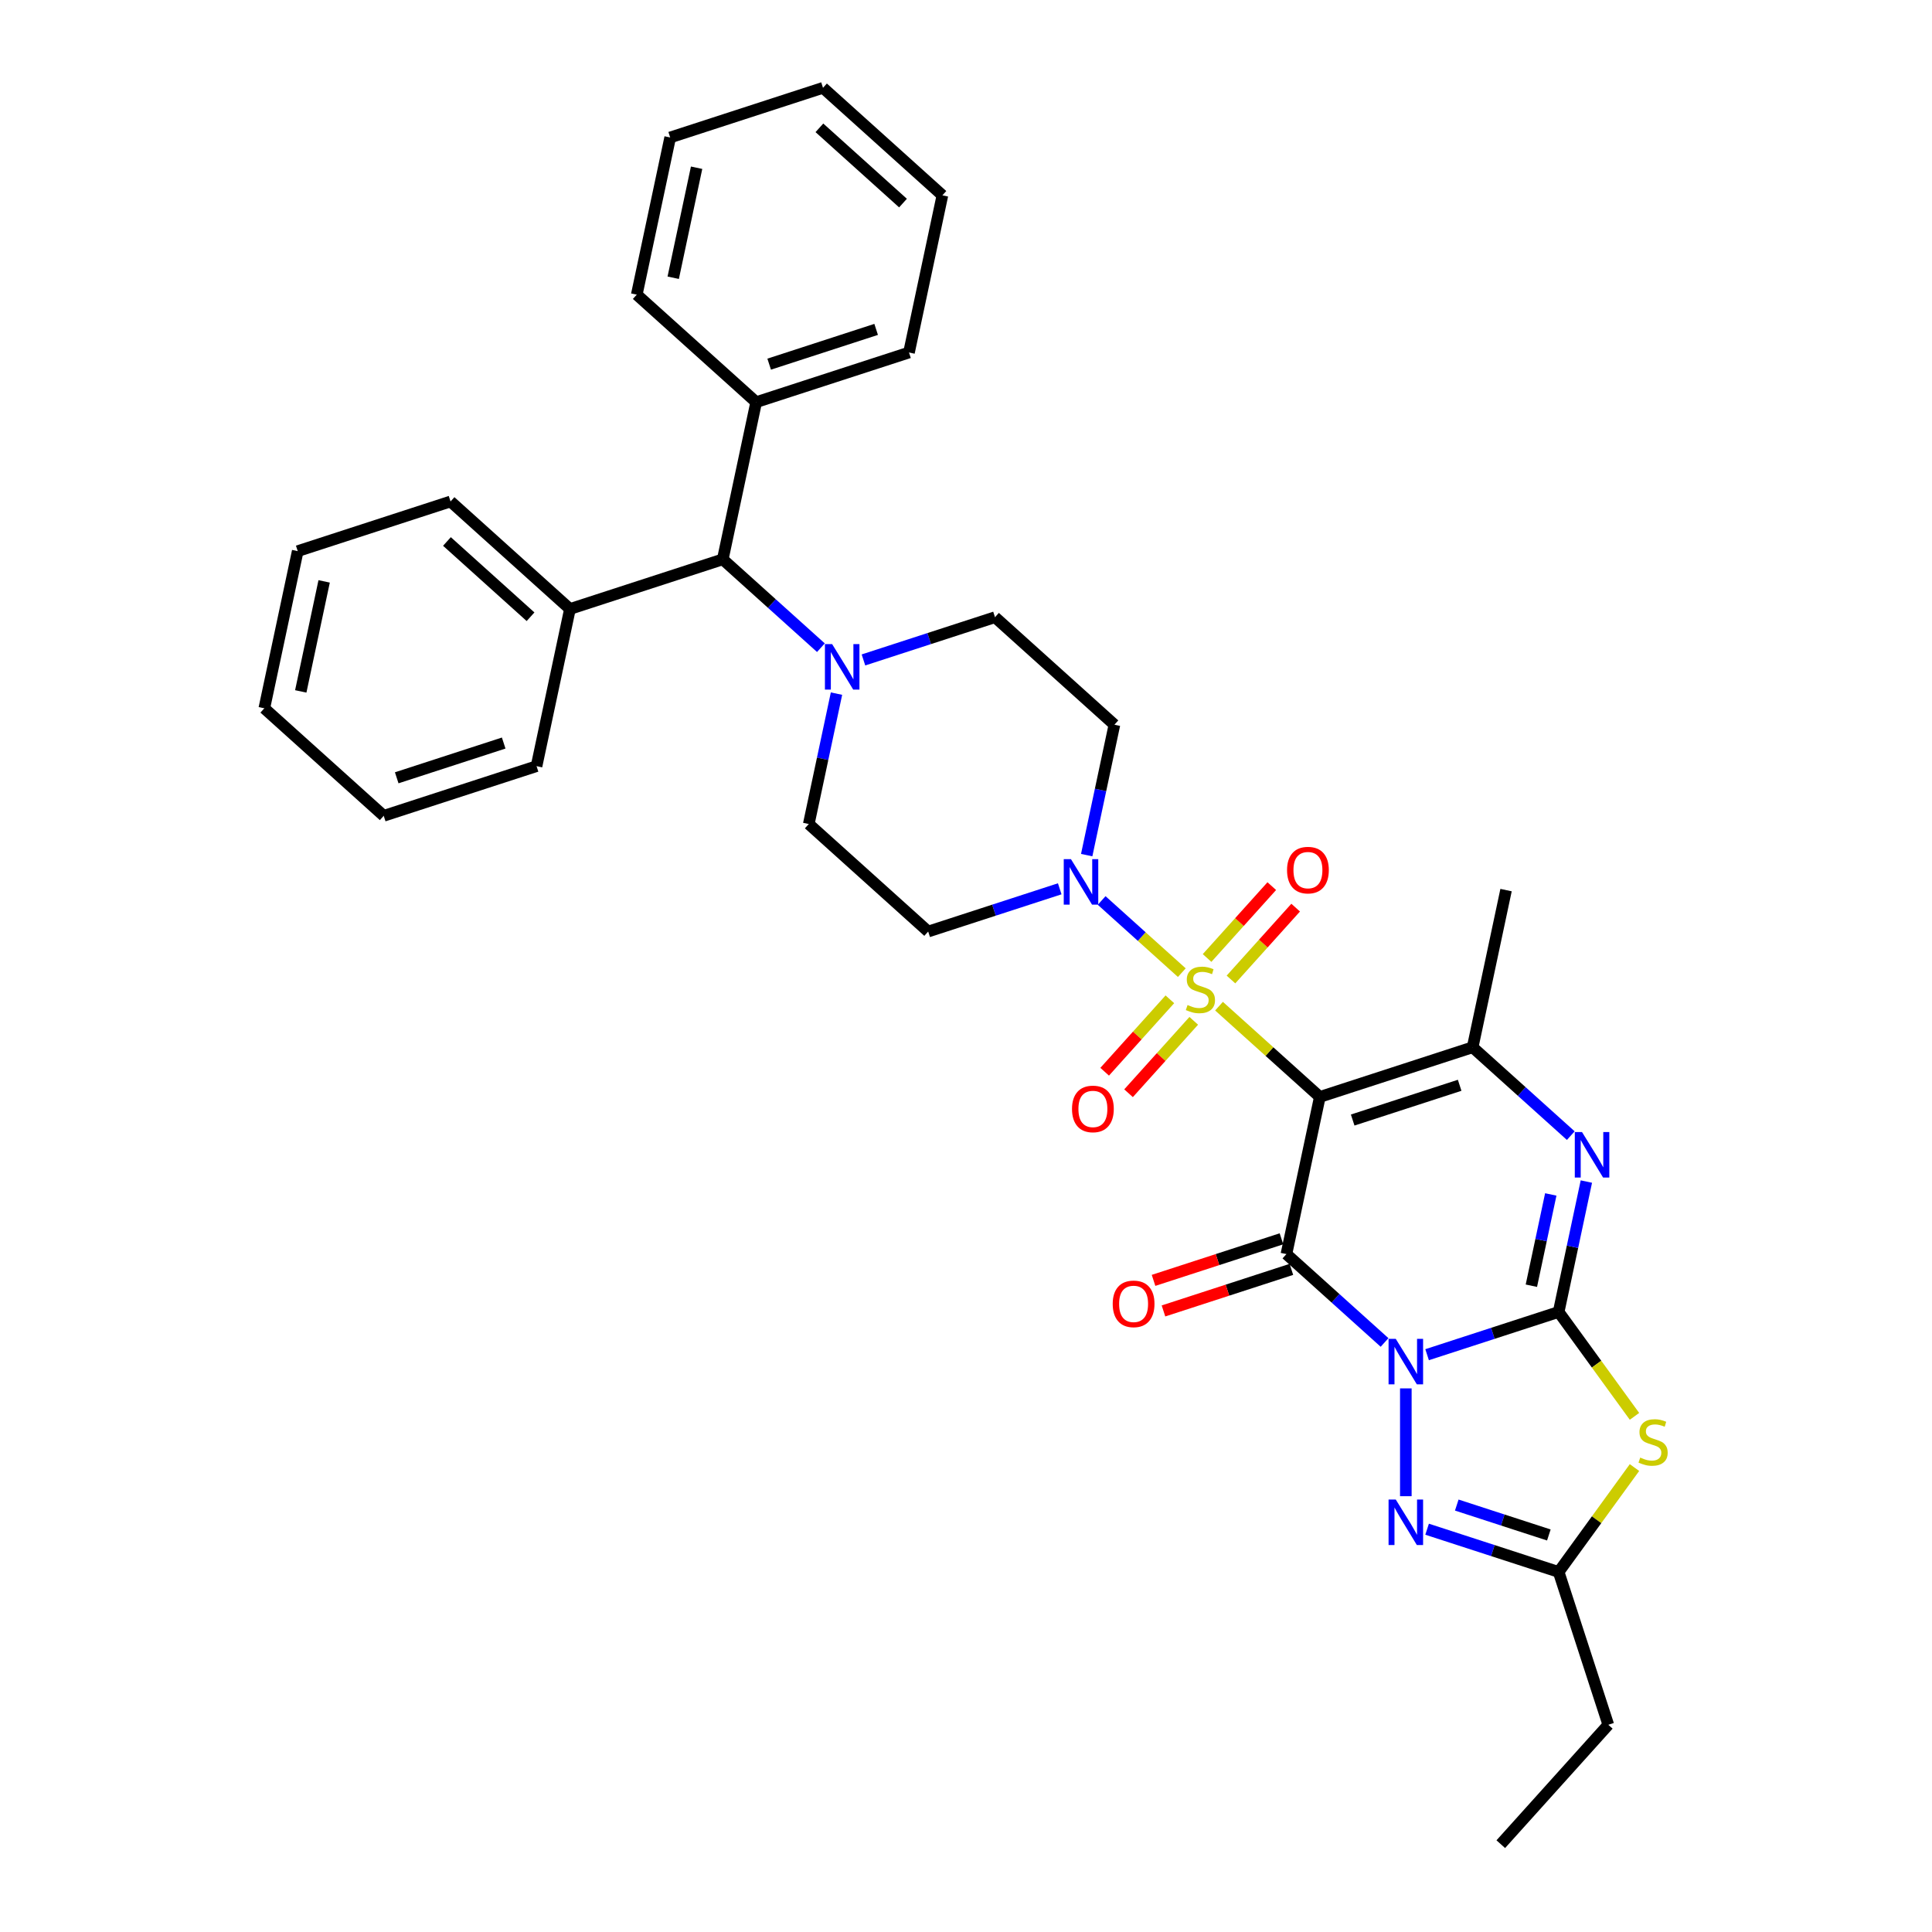 <?xml version='1.0' encoding='iso-8859-1'?>
<svg version='1.1' baseProfile='full'
              xmlns='http://www.w3.org/2000/svg'
                      xmlns:rdkit='http://www.rdkit.org/xml'
                      xmlns:xlink='http://www.w3.org/1999/xlink'
                  xml:space='preserve'
width='1000px' height='1000px' viewBox='0 0 1000 1000'>
<!-- END OF HEADER -->
<rect style='opacity:1.0;fill:#FFFFFF;stroke:none' width='1000' height='1000' x='0' y='0'> </rect>
<path class='bond-2' d='M 738.666,701.192 L 772.71,690.13' style='fill:none;fill-rule:evenodd;stroke:#0000FF;stroke-width:6px;stroke-linecap:butt;stroke-linejoin:miter;stroke-opacity:1' />
<path class='bond-2' d='M 772.71,690.13 L 806.754,679.069' style='fill:none;fill-rule:evenodd;stroke:#000000;stroke-width:6px;stroke-linecap:butt;stroke-linejoin:miter;stroke-opacity:1' />
<path class='bond-3' d='M 716.643,694.855 L 691.246,671.987' style='fill:none;fill-rule:evenodd;stroke:#0000FF;stroke-width:6px;stroke-linecap:butt;stroke-linejoin:miter;stroke-opacity:1' />
<path class='bond-3' d='M 691.246,671.987 L 665.848,649.118' style='fill:none;fill-rule:evenodd;stroke:#000000;stroke-width:6px;stroke-linecap:butt;stroke-linejoin:miter;stroke-opacity:1' />
<path class='bond-7' d='M 727.655,718.626 L 727.655,774.429' style='fill:none;fill-rule:evenodd;stroke:#0000FF;stroke-width:6px;stroke-linecap:butt;stroke-linejoin:miter;stroke-opacity:1' />
<path class='bond-0' d='M 683.14,567.766 L 665.848,649.118' style='fill:none;fill-rule:evenodd;stroke:#000000;stroke-width:6px;stroke-linecap:butt;stroke-linejoin:miter;stroke-opacity:1' />
<path class='bond-1' d='M 683.14,567.766 L 657.052,544.277' style='fill:none;fill-rule:evenodd;stroke:#000000;stroke-width:6px;stroke-linecap:butt;stroke-linejoin:miter;stroke-opacity:1' />
<path class='bond-1' d='M 657.052,544.277 L 630.964,520.787' style='fill:none;fill-rule:evenodd;stroke:#CCCC00;stroke-width:6px;stroke-linecap:butt;stroke-linejoin:miter;stroke-opacity:1' />
<path class='bond-6' d='M 683.14,567.766 L 762.239,542.066' style='fill:none;fill-rule:evenodd;stroke:#000000;stroke-width:6px;stroke-linecap:butt;stroke-linejoin:miter;stroke-opacity:1' />
<path class='bond-6' d='M 700.145,579.731 L 755.514,561.741' style='fill:none;fill-rule:evenodd;stroke:#000000;stroke-width:6px;stroke-linecap:butt;stroke-linejoin:miter;stroke-opacity:1' />
<path class='bond-8' d='M 611.702,503.443 L 590.958,484.765' style='fill:none;fill-rule:evenodd;stroke:#CCCC00;stroke-width:6px;stroke-linecap:butt;stroke-linejoin:miter;stroke-opacity:1' />
<path class='bond-8' d='M 590.958,484.765 L 570.214,466.087' style='fill:none;fill-rule:evenodd;stroke:#0000FF;stroke-width:6px;stroke-linecap:butt;stroke-linejoin:miter;stroke-opacity:1' />
<path class='bond-11' d='M 637.145,506.984 L 653.889,488.387' style='fill:none;fill-rule:evenodd;stroke:#CCCC00;stroke-width:6px;stroke-linecap:butt;stroke-linejoin:miter;stroke-opacity:1' />
<path class='bond-11' d='M 653.889,488.387 L 670.633,469.791' style='fill:none;fill-rule:evenodd;stroke:#FF0000;stroke-width:6px;stroke-linecap:butt;stroke-linejoin:miter;stroke-opacity:1' />
<path class='bond-11' d='M 624.783,495.854 L 641.528,477.257' style='fill:none;fill-rule:evenodd;stroke:#CCCC00;stroke-width:6px;stroke-linecap:butt;stroke-linejoin:miter;stroke-opacity:1' />
<path class='bond-11' d='M 641.528,477.257 L 658.272,458.661' style='fill:none;fill-rule:evenodd;stroke:#FF0000;stroke-width:6px;stroke-linecap:butt;stroke-linejoin:miter;stroke-opacity:1' />
<path class='bond-12' d='M 605.521,517.246 L 588.647,535.987' style='fill:none;fill-rule:evenodd;stroke:#CCCC00;stroke-width:6px;stroke-linecap:butt;stroke-linejoin:miter;stroke-opacity:1' />
<path class='bond-12' d='M 588.647,535.987 L 571.773,554.728' style='fill:none;fill-rule:evenodd;stroke:#FF0000;stroke-width:6px;stroke-linecap:butt;stroke-linejoin:miter;stroke-opacity:1' />
<path class='bond-12' d='M 617.883,528.377 L 601.008,547.117' style='fill:none;fill-rule:evenodd;stroke:#CCCC00;stroke-width:6px;stroke-linecap:butt;stroke-linejoin:miter;stroke-opacity:1' />
<path class='bond-12' d='M 601.008,547.117 L 584.134,565.858' style='fill:none;fill-rule:evenodd;stroke:#FF0000;stroke-width:6px;stroke-linecap:butt;stroke-linejoin:miter;stroke-opacity:1' />
<path class='bond-4' d='M 806.754,679.069 L 813.927,645.321' style='fill:none;fill-rule:evenodd;stroke:#000000;stroke-width:6px;stroke-linecap:butt;stroke-linejoin:miter;stroke-opacity:1' />
<path class='bond-4' d='M 813.927,645.321 L 821.1,611.573' style='fill:none;fill-rule:evenodd;stroke:#0000FF;stroke-width:6px;stroke-linecap:butt;stroke-linejoin:miter;stroke-opacity:1' />
<path class='bond-4' d='M 792.635,665.486 L 797.657,641.862' style='fill:none;fill-rule:evenodd;stroke:#000000;stroke-width:6px;stroke-linecap:butt;stroke-linejoin:miter;stroke-opacity:1' />
<path class='bond-4' d='M 797.657,641.862 L 802.678,618.239' style='fill:none;fill-rule:evenodd;stroke:#0000FF;stroke-width:6px;stroke-linecap:butt;stroke-linejoin:miter;stroke-opacity:1' />
<path class='bond-5' d='M 806.754,679.069 L 826.381,706.084' style='fill:none;fill-rule:evenodd;stroke:#000000;stroke-width:6px;stroke-linecap:butt;stroke-linejoin:miter;stroke-opacity:1' />
<path class='bond-5' d='M 826.381,706.084 L 846.008,733.098' style='fill:none;fill-rule:evenodd;stroke:#CCCC00;stroke-width:6px;stroke-linecap:butt;stroke-linejoin:miter;stroke-opacity:1' />
<path class='bond-13' d='M 663.278,641.208 L 630.174,651.965' style='fill:none;fill-rule:evenodd;stroke:#000000;stroke-width:6px;stroke-linecap:butt;stroke-linejoin:miter;stroke-opacity:1' />
<path class='bond-13' d='M 630.174,651.965 L 597.07,662.721' style='fill:none;fill-rule:evenodd;stroke:#FF0000;stroke-width:6px;stroke-linecap:butt;stroke-linejoin:miter;stroke-opacity:1' />
<path class='bond-13' d='M 668.418,657.028 L 635.314,667.784' style='fill:none;fill-rule:evenodd;stroke:#000000;stroke-width:6px;stroke-linecap:butt;stroke-linejoin:miter;stroke-opacity:1' />
<path class='bond-13' d='M 635.314,667.784 L 602.21,678.54' style='fill:none;fill-rule:evenodd;stroke:#FF0000;stroke-width:6px;stroke-linecap:butt;stroke-linejoin:miter;stroke-opacity:1' />
<path class='bond-35' d='M 813.034,587.802 L 787.636,564.934' style='fill:none;fill-rule:evenodd;stroke:#0000FF;stroke-width:6px;stroke-linecap:butt;stroke-linejoin:miter;stroke-opacity:1' />
<path class='bond-35' d='M 787.636,564.934 L 762.239,542.066' style='fill:none;fill-rule:evenodd;stroke:#000000;stroke-width:6px;stroke-linecap:butt;stroke-linejoin:miter;stroke-opacity:1' />
<path class='bond-34' d='M 846.008,759.61 L 826.381,786.625' style='fill:none;fill-rule:evenodd;stroke:#CCCC00;stroke-width:6px;stroke-linecap:butt;stroke-linejoin:miter;stroke-opacity:1' />
<path class='bond-34' d='M 826.381,786.625 L 806.754,813.64' style='fill:none;fill-rule:evenodd;stroke:#000000;stroke-width:6px;stroke-linecap:butt;stroke-linejoin:miter;stroke-opacity:1' />
<path class='bond-21' d='M 762.239,542.066 L 779.531,460.714' style='fill:none;fill-rule:evenodd;stroke:#000000;stroke-width:6px;stroke-linecap:butt;stroke-linejoin:miter;stroke-opacity:1' />
<path class='bond-9' d='M 738.666,791.517 L 772.71,802.578' style='fill:none;fill-rule:evenodd;stroke:#0000FF;stroke-width:6px;stroke-linecap:butt;stroke-linejoin:miter;stroke-opacity:1' />
<path class='bond-9' d='M 772.71,802.578 L 806.754,813.64' style='fill:none;fill-rule:evenodd;stroke:#000000;stroke-width:6px;stroke-linecap:butt;stroke-linejoin:miter;stroke-opacity:1' />
<path class='bond-9' d='M 754.02,779.016 L 777.85,786.759' style='fill:none;fill-rule:evenodd;stroke:#0000FF;stroke-width:6px;stroke-linecap:butt;stroke-linejoin:miter;stroke-opacity:1' />
<path class='bond-9' d='M 777.85,786.759 L 801.681,794.502' style='fill:none;fill-rule:evenodd;stroke:#000000;stroke-width:6px;stroke-linecap:butt;stroke-linejoin:miter;stroke-opacity:1' />
<path class='bond-14' d='M 562.471,442.608 L 569.645,408.86' style='fill:none;fill-rule:evenodd;stroke:#0000FF;stroke-width:6px;stroke-linecap:butt;stroke-linejoin:miter;stroke-opacity:1' />
<path class='bond-14' d='M 569.645,408.86 L 576.818,375.112' style='fill:none;fill-rule:evenodd;stroke:#000000;stroke-width:6px;stroke-linecap:butt;stroke-linejoin:miter;stroke-opacity:1' />
<path class='bond-15' d='M 548.514,460.042 L 514.471,471.103' style='fill:none;fill-rule:evenodd;stroke:#0000FF;stroke-width:6px;stroke-linecap:butt;stroke-linejoin:miter;stroke-opacity:1' />
<path class='bond-15' d='M 514.471,471.103 L 480.427,482.165' style='fill:none;fill-rule:evenodd;stroke:#000000;stroke-width:6px;stroke-linecap:butt;stroke-linejoin:miter;stroke-opacity:1' />
<path class='bond-22' d='M 806.754,813.64 L 832.454,892.739' style='fill:none;fill-rule:evenodd;stroke:#000000;stroke-width:6px;stroke-linecap:butt;stroke-linejoin:miter;stroke-opacity:1' />
<path class='bond-10' d='M 432.967,359.018 L 425.794,392.766' style='fill:none;fill-rule:evenodd;stroke:#0000FF;stroke-width:6px;stroke-linecap:butt;stroke-linejoin:miter;stroke-opacity:1' />
<path class='bond-10' d='M 425.794,392.766 L 418.62,426.514' style='fill:none;fill-rule:evenodd;stroke:#000000;stroke-width:6px;stroke-linecap:butt;stroke-linejoin:miter;stroke-opacity:1' />
<path class='bond-16' d='M 424.901,335.247 L 399.503,312.379' style='fill:none;fill-rule:evenodd;stroke:#0000FF;stroke-width:6px;stroke-linecap:butt;stroke-linejoin:miter;stroke-opacity:1' />
<path class='bond-16' d='M 399.503,312.379 L 374.105,289.51' style='fill:none;fill-rule:evenodd;stroke:#000000;stroke-width:6px;stroke-linecap:butt;stroke-linejoin:miter;stroke-opacity:1' />
<path class='bond-36' d='M 446.924,341.584 L 480.967,330.522' style='fill:none;fill-rule:evenodd;stroke:#0000FF;stroke-width:6px;stroke-linecap:butt;stroke-linejoin:miter;stroke-opacity:1' />
<path class='bond-36' d='M 480.967,330.522 L 515.011,319.461' style='fill:none;fill-rule:evenodd;stroke:#000000;stroke-width:6px;stroke-linecap:butt;stroke-linejoin:miter;stroke-opacity:1' />
<path class='bond-17' d='M 576.818,375.112 L 515.011,319.461' style='fill:none;fill-rule:evenodd;stroke:#000000;stroke-width:6px;stroke-linecap:butt;stroke-linejoin:miter;stroke-opacity:1' />
<path class='bond-18' d='M 480.427,482.165 L 418.62,426.514' style='fill:none;fill-rule:evenodd;stroke:#000000;stroke-width:6px;stroke-linecap:butt;stroke-linejoin:miter;stroke-opacity:1' />
<path class='bond-19' d='M 374.105,289.51 L 391.397,208.158' style='fill:none;fill-rule:evenodd;stroke:#000000;stroke-width:6px;stroke-linecap:butt;stroke-linejoin:miter;stroke-opacity:1' />
<path class='bond-20' d='M 374.105,289.51 L 295.006,315.211' style='fill:none;fill-rule:evenodd;stroke:#000000;stroke-width:6px;stroke-linecap:butt;stroke-linejoin:miter;stroke-opacity:1' />
<path class='bond-25' d='M 391.397,208.158 L 470.496,182.458' style='fill:none;fill-rule:evenodd;stroke:#000000;stroke-width:6px;stroke-linecap:butt;stroke-linejoin:miter;stroke-opacity:1' />
<path class='bond-25' d='M 398.122,188.484 L 453.491,170.493' style='fill:none;fill-rule:evenodd;stroke:#000000;stroke-width:6px;stroke-linecap:butt;stroke-linejoin:miter;stroke-opacity:1' />
<path class='bond-26' d='M 391.397,208.158 L 329.59,152.507' style='fill:none;fill-rule:evenodd;stroke:#000000;stroke-width:6px;stroke-linecap:butt;stroke-linejoin:miter;stroke-opacity:1' />
<path class='bond-23' d='M 295.006,315.211 L 233.2,259.56' style='fill:none;fill-rule:evenodd;stroke:#000000;stroke-width:6px;stroke-linecap:butt;stroke-linejoin:miter;stroke-opacity:1' />
<path class='bond-23' d='M 274.605,319.225 L 231.34,280.269' style='fill:none;fill-rule:evenodd;stroke:#000000;stroke-width:6px;stroke-linecap:butt;stroke-linejoin:miter;stroke-opacity:1' />
<path class='bond-24' d='M 295.006,315.211 L 277.715,396.563' style='fill:none;fill-rule:evenodd;stroke:#000000;stroke-width:6px;stroke-linecap:butt;stroke-linejoin:miter;stroke-opacity:1' />
<path class='bond-27' d='M 832.454,892.739 L 776.803,954.545' style='fill:none;fill-rule:evenodd;stroke:#000000;stroke-width:6px;stroke-linecap:butt;stroke-linejoin:miter;stroke-opacity:1' />
<path class='bond-31' d='M 233.2,259.56 L 154.101,285.261' style='fill:none;fill-rule:evenodd;stroke:#000000;stroke-width:6px;stroke-linecap:butt;stroke-linejoin:miter;stroke-opacity:1' />
<path class='bond-28' d='M 277.715,396.563 L 198.616,422.264' style='fill:none;fill-rule:evenodd;stroke:#000000;stroke-width:6px;stroke-linecap:butt;stroke-linejoin:miter;stroke-opacity:1' />
<path class='bond-28' d='M 260.71,384.598 L 205.34,402.589' style='fill:none;fill-rule:evenodd;stroke:#000000;stroke-width:6px;stroke-linecap:butt;stroke-linejoin:miter;stroke-opacity:1' />
<path class='bond-29' d='M 470.496,182.458 L 487.788,101.106' style='fill:none;fill-rule:evenodd;stroke:#000000;stroke-width:6px;stroke-linecap:butt;stroke-linejoin:miter;stroke-opacity:1' />
<path class='bond-30' d='M 329.59,152.507 L 346.882,71.155' style='fill:none;fill-rule:evenodd;stroke:#000000;stroke-width:6px;stroke-linecap:butt;stroke-linejoin:miter;stroke-opacity:1' />
<path class='bond-30' d='M 348.454,143.763 L 360.559,86.817' style='fill:none;fill-rule:evenodd;stroke:#000000;stroke-width:6px;stroke-linecap:butt;stroke-linejoin:miter;stroke-opacity:1' />
<path class='bond-32' d='M 198.616,422.264 L 136.809,366.613' style='fill:none;fill-rule:evenodd;stroke:#000000;stroke-width:6px;stroke-linecap:butt;stroke-linejoin:miter;stroke-opacity:1' />
<path class='bond-38' d='M 487.788,101.106 L 425.981,45.455' style='fill:none;fill-rule:evenodd;stroke:#000000;stroke-width:6px;stroke-linecap:butt;stroke-linejoin:miter;stroke-opacity:1' />
<path class='bond-38' d='M 467.387,105.119 L 424.122,66.164' style='fill:none;fill-rule:evenodd;stroke:#000000;stroke-width:6px;stroke-linecap:butt;stroke-linejoin:miter;stroke-opacity:1' />
<path class='bond-33' d='M 346.882,71.155 L 425.981,45.455' style='fill:none;fill-rule:evenodd;stroke:#000000;stroke-width:6px;stroke-linecap:butt;stroke-linejoin:miter;stroke-opacity:1' />
<path class='bond-37' d='M 154.101,285.261 L 136.809,366.613' style='fill:none;fill-rule:evenodd;stroke:#000000;stroke-width:6px;stroke-linecap:butt;stroke-linejoin:miter;stroke-opacity:1' />
<path class='bond-37' d='M 167.777,300.922 L 155.673,357.868' style='fill:none;fill-rule:evenodd;stroke:#000000;stroke-width:6px;stroke-linecap:butt;stroke-linejoin:miter;stroke-opacity:1' />
<path  class='atom-0' d='M 722.448 692.993
L 730.167 705.468
Q 730.932 706.699, 732.163 708.928
Q 733.394 711.157, 733.46 711.29
L 733.46 692.993
L 736.587 692.993
L 736.587 716.546
L 733.36 716.546
L 725.077 702.907
Q 724.112 701.31, 723.081 699.48
Q 722.082 697.65, 721.783 697.085
L 721.783 716.546
L 718.722 716.546
L 718.722 692.993
L 722.448 692.993
' fill='#0000FF'/>
<path  class='atom-2' d='M 614.679 520.199
Q 614.945 520.299, 616.043 520.765
Q 617.141 521.231, 618.339 521.53
Q 619.57 521.796, 620.767 521.796
Q 622.996 521.796, 624.294 520.732
Q 625.591 519.634, 625.591 517.737
Q 625.591 516.44, 624.926 515.642
Q 624.294 514.843, 623.296 514.411
Q 622.298 513.978, 620.634 513.479
Q 618.538 512.847, 617.274 512.248
Q 616.043 511.649, 615.145 510.385
Q 614.28 509.121, 614.28 506.992
Q 614.28 504.031, 616.276 502.201
Q 618.306 500.372, 622.298 500.372
Q 625.026 500.372, 628.12 501.669
L 627.354 504.231
Q 624.527 503.066, 622.397 503.066
Q 620.102 503.066, 618.838 504.031
Q 617.574 504.963, 617.607 506.593
Q 617.607 507.857, 618.239 508.622
Q 618.904 509.387, 619.836 509.82
Q 620.801 510.252, 622.397 510.751
Q 624.527 511.417, 625.791 512.082
Q 627.055 512.747, 627.953 514.111
Q 628.885 515.442, 628.885 517.737
Q 628.885 520.998, 626.689 522.761
Q 624.527 524.491, 620.9 524.491
Q 618.805 524.491, 617.208 524.025
Q 615.644 523.593, 613.781 522.827
L 614.679 520.199
' fill='#CCCC00'/>
<path  class='atom-5' d='M 818.839 585.94
L 826.557 598.415
Q 827.322 599.646, 828.553 601.875
Q 829.784 604.104, 829.851 604.237
L 829.851 585.94
L 832.978 585.94
L 832.978 609.494
L 829.751 609.494
L 821.467 595.854
Q 820.503 594.257, 819.471 592.427
Q 818.473 590.598, 818.174 590.032
L 818.174 609.494
L 815.113 609.494
L 815.113 585.94
L 818.839 585.94
' fill='#0000FF'/>
<path  class='atom-6' d='M 848.986 754.438
Q 849.252 754.538, 850.35 755.004
Q 851.448 755.47, 852.645 755.769
Q 853.876 756.035, 855.074 756.035
Q 857.303 756.035, 858.6 754.971
Q 859.898 753.873, 859.898 751.977
Q 859.898 750.679, 859.232 749.881
Q 858.6 749.082, 857.602 748.65
Q 856.604 748.217, 854.941 747.718
Q 852.845 747.086, 851.581 746.487
Q 850.35 745.889, 849.452 744.624
Q 848.587 743.36, 848.587 741.231
Q 848.587 738.27, 850.583 736.44
Q 852.612 734.611, 856.604 734.611
Q 859.332 734.611, 862.426 735.908
L 861.661 738.47
Q 858.833 737.305, 856.704 737.305
Q 854.408 737.305, 853.144 738.27
Q 851.88 739.202, 851.913 740.832
Q 851.913 742.096, 852.546 742.861
Q 853.211 743.626, 854.142 744.059
Q 855.107 744.491, 856.704 744.99
Q 858.833 745.656, 860.097 746.321
Q 861.361 746.986, 862.26 748.35
Q 863.191 749.681, 863.191 751.977
Q 863.191 755.237, 860.996 757
Q 858.833 758.73, 855.207 758.73
Q 853.111 758.73, 851.514 758.264
Q 849.951 757.832, 848.088 757.066
L 848.986 754.438
' fill='#CCCC00'/>
<path  class='atom-8' d='M 722.448 776.162
L 730.167 788.638
Q 730.932 789.868, 732.163 792.097
Q 733.394 794.326, 733.46 794.459
L 733.46 776.162
L 736.587 776.162
L 736.587 799.716
L 733.36 799.716
L 725.077 786.076
Q 724.112 784.479, 723.081 782.649
Q 722.082 780.82, 721.783 780.254
L 721.783 799.716
L 718.722 799.716
L 718.722 776.162
L 722.448 776.162
' fill='#0000FF'/>
<path  class='atom-9' d='M 554.32 444.687
L 562.038 457.163
Q 562.803 458.394, 564.034 460.622
Q 565.265 462.851, 565.331 462.984
L 565.331 444.687
L 568.458 444.687
L 568.458 468.241
L 565.231 468.241
L 556.948 454.601
Q 555.983 453.004, 554.952 451.174
Q 553.954 449.345, 553.654 448.779
L 553.654 468.241
L 550.594 468.241
L 550.594 444.687
L 554.32 444.687
' fill='#0000FF'/>
<path  class='atom-11' d='M 430.706 333.385
L 438.424 345.86
Q 439.189 347.091, 440.42 349.32
Q 441.651 351.549, 441.717 351.682
L 441.717 333.385
L 444.845 333.385
L 444.845 356.938
L 441.618 356.938
L 433.334 343.299
Q 432.369 341.702, 431.338 339.872
Q 430.34 338.042, 430.04 337.477
L 430.04 356.938
L 426.98 356.938
L 426.98 333.385
L 430.706 333.385
' fill='#0000FF'/>
<path  class='atom-12' d='M 666.172 450.375
Q 666.172 444.719, 668.967 441.559
Q 671.761 438.398, 676.984 438.398
Q 682.207 438.398, 685.002 441.559
Q 687.796 444.719, 687.796 450.375
Q 687.796 456.097, 684.968 459.357
Q 682.141 462.584, 676.984 462.584
Q 671.794 462.584, 668.967 459.357
Q 666.172 456.13, 666.172 450.375
M 676.984 459.923
Q 680.577 459.923, 682.507 457.527
Q 684.469 455.099, 684.469 450.375
Q 684.469 445.751, 682.507 443.422
Q 680.577 441.06, 676.984 441.06
Q 673.391 441.06, 671.428 443.389
Q 669.499 445.717, 669.499 450.375
Q 669.499 455.132, 671.428 457.527
Q 673.391 459.923, 676.984 459.923
' fill='#FF0000'/>
<path  class='atom-13' d='M 554.87 573.989
Q 554.87 568.333, 557.664 565.173
Q 560.459 562.012, 565.682 562.012
Q 570.905 562.012, 573.699 565.173
Q 576.494 568.333, 576.494 573.989
Q 576.494 579.711, 573.666 582.971
Q 570.838 586.198, 565.682 586.198
Q 560.492 586.198, 557.664 582.971
Q 554.87 579.744, 554.87 573.989
M 565.682 583.537
Q 569.275 583.537, 571.204 581.141
Q 573.167 578.713, 573.167 573.989
Q 573.167 569.364, 571.204 567.036
Q 569.275 564.674, 565.682 564.674
Q 562.089 564.674, 560.126 567.002
Q 558.196 569.331, 558.196 573.989
Q 558.196 578.746, 560.126 581.141
Q 562.089 583.537, 565.682 583.537
' fill='#FF0000'/>
<path  class='atom-14' d='M 575.937 674.886
Q 575.937 669.23, 578.732 666.07
Q 581.526 662.909, 586.749 662.909
Q 591.972 662.909, 594.767 666.07
Q 597.561 669.23, 597.561 674.886
Q 597.561 680.608, 594.733 683.868
Q 591.906 687.095, 586.749 687.095
Q 581.559 687.095, 578.732 683.868
Q 575.937 680.641, 575.937 674.886
M 586.749 684.434
Q 590.342 684.434, 592.272 682.038
Q 594.234 679.61, 594.234 674.886
Q 594.234 670.261, 592.272 667.933
Q 590.342 665.571, 586.749 665.571
Q 583.156 665.571, 581.193 667.899
Q 579.264 670.228, 579.264 674.886
Q 579.264 679.643, 581.193 682.038
Q 583.156 684.434, 586.749 684.434
' fill='#FF0000'/>
</svg>
